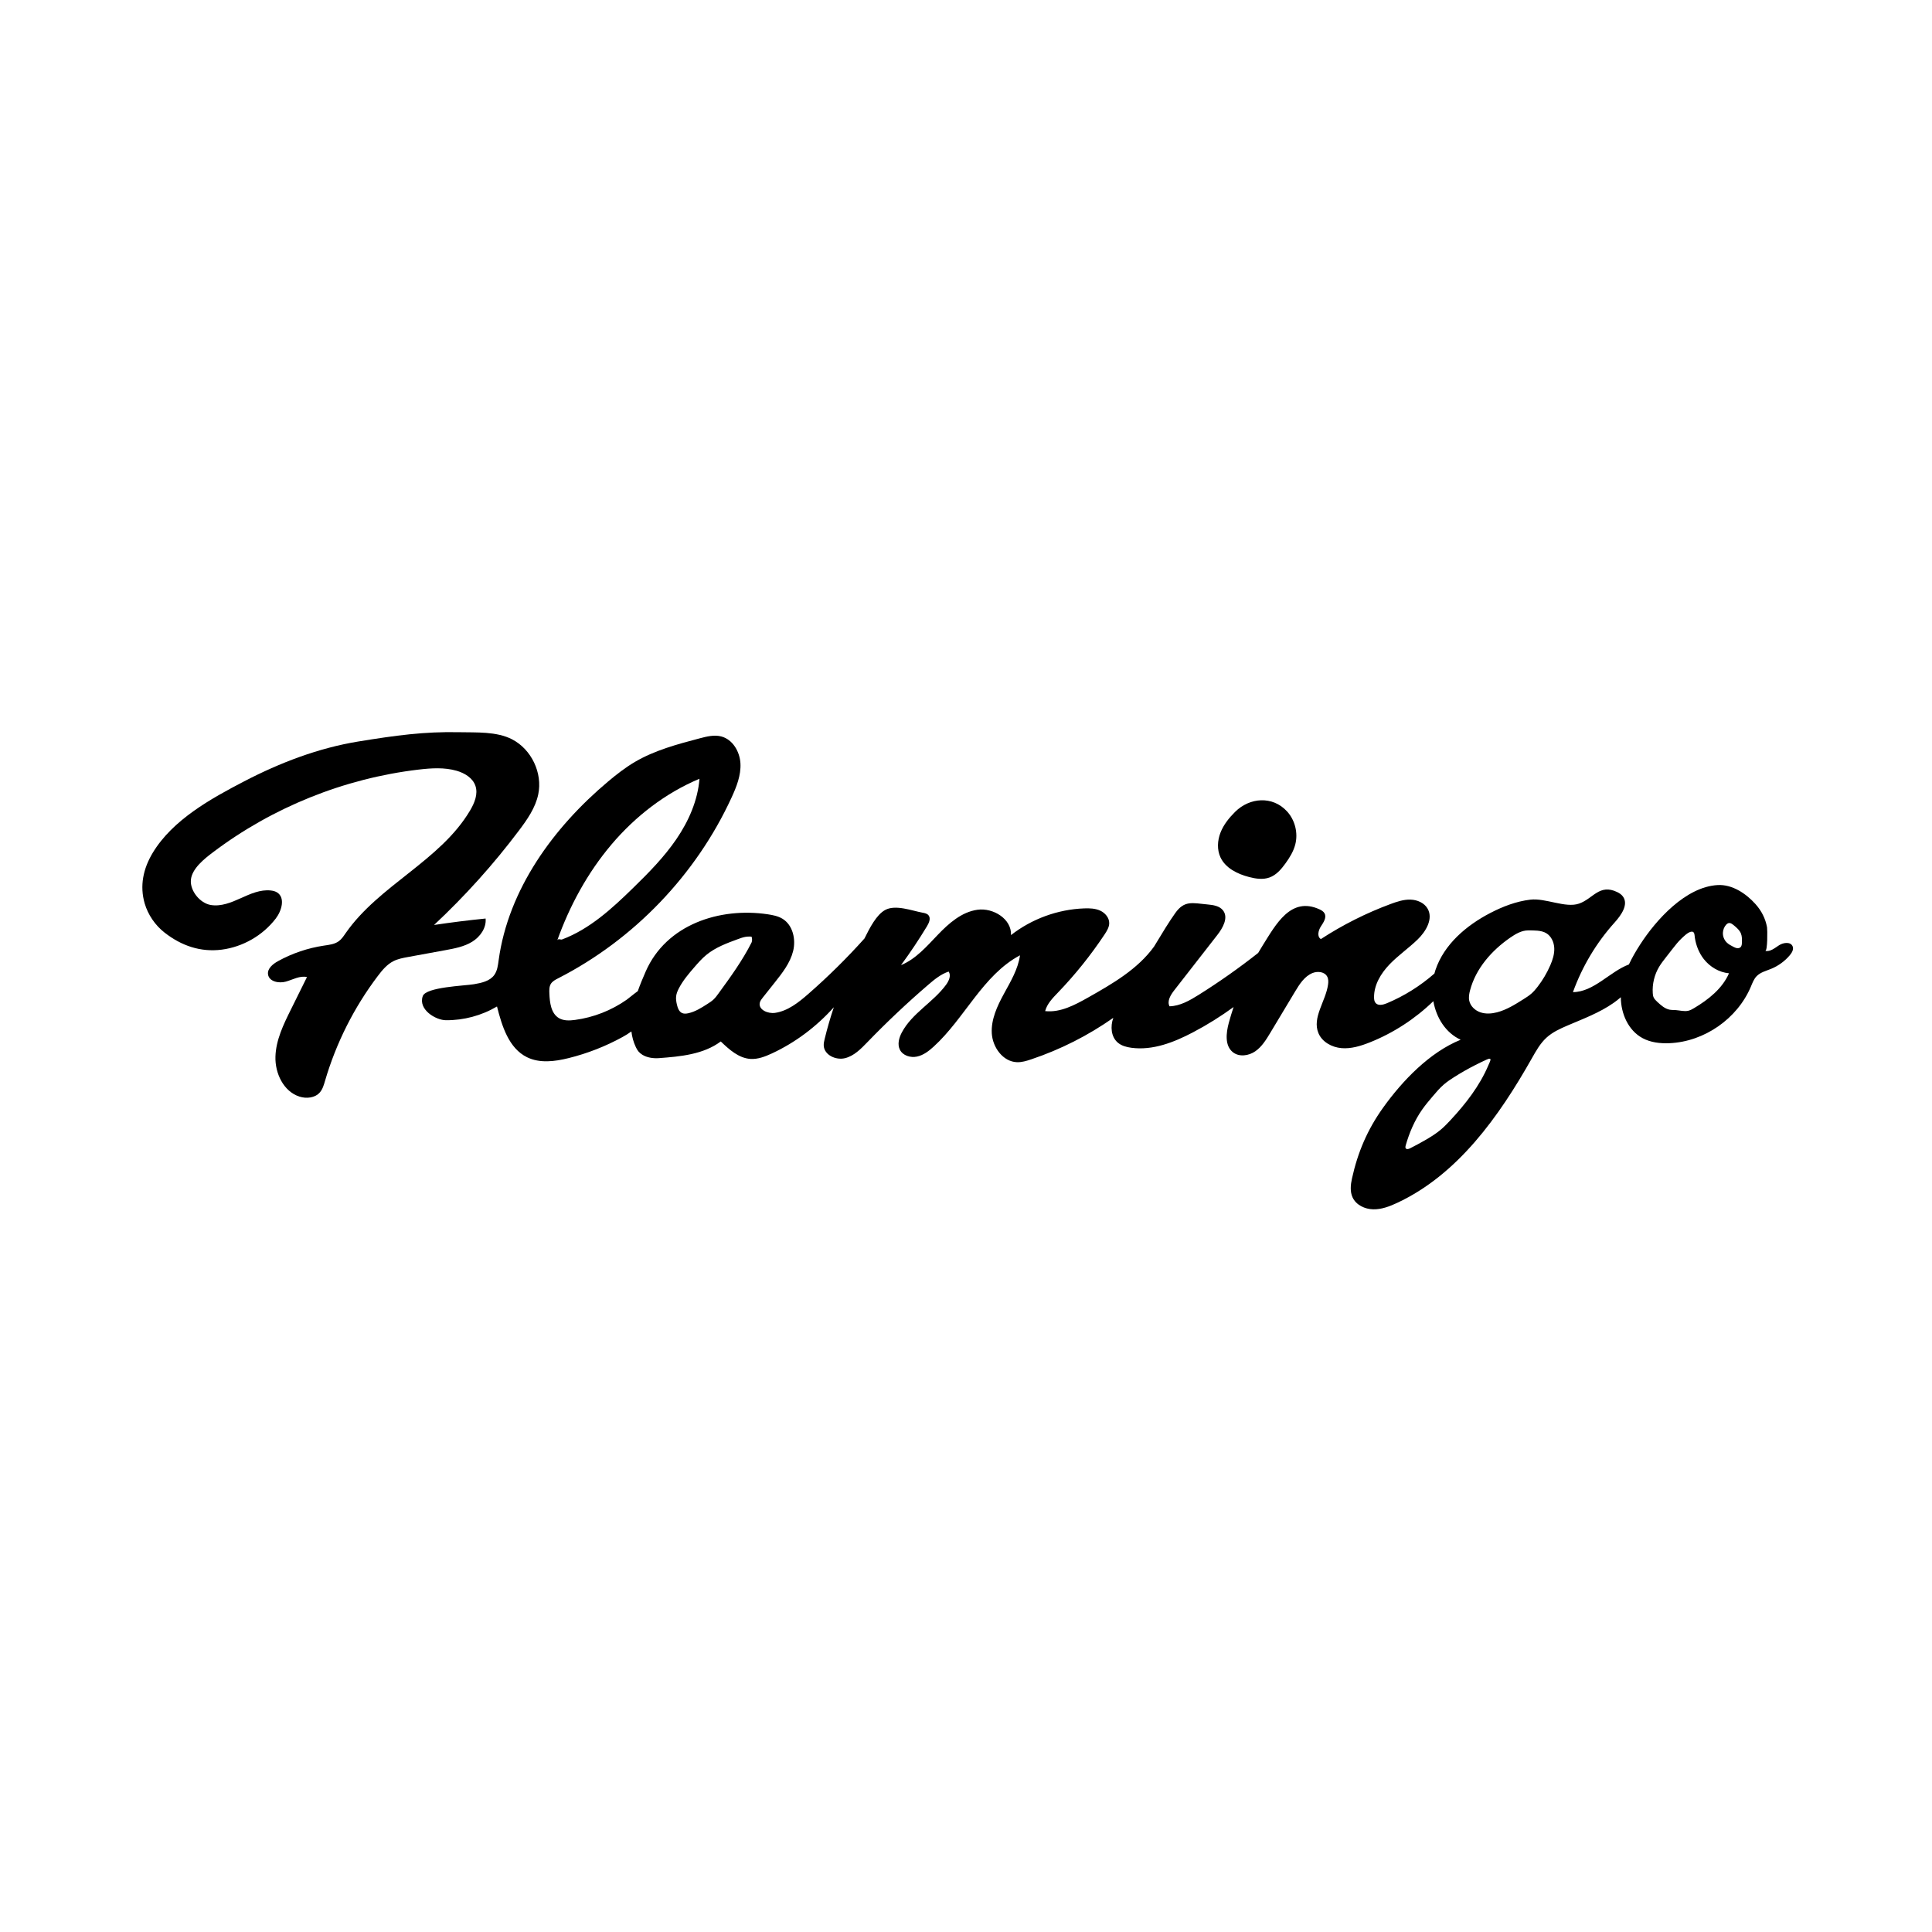 <svg width="190" height="190" viewBox="0 0 190 190" fill="none" xmlns="http://www.w3.org/2000/svg">
<g clip-path="url(#clip0_14_3471)">
<path d="M46.435 92.615C47.224 92.128 47.845 91.255 47.756 90.332C46.061 90.501 44.37 90.712 42.685 90.966C45.733 88.118 48.533 85.005 51.04 81.672C51.853 80.591 52.656 79.444 52.933 78.119C53.373 76.017 52.263 73.688 50.354 72.705C48.842 71.927 46.862 72.043 45.163 72.008C41.704 71.936 38.907 72.325 35.243 72.921C31.322 73.56 27.542 75.005 24.018 76.837C20.755 78.534 16.969 80.622 15.011 83.885C14.085 85.43 13.725 87.116 14.228 88.846C14.556 89.968 15.265 90.998 16.186 91.717C17.843 93.01 19.718 93.658 21.803 93.392C23.887 93.124 25.848 91.995 27.124 90.326C27.71 89.559 28.068 88.283 27.253 87.767C27.068 87.65 26.849 87.598 26.632 87.574C25.61 87.459 24.619 87.907 23.682 88.33C22.745 88.753 21.733 89.173 20.721 88.999C19.674 88.821 18.68 87.613 18.772 86.537C18.867 85.417 20.122 84.439 20.936 83.823C26.795 79.392 33.847 76.553 41.144 75.687C42.403 75.538 43.702 75.45 44.919 75.803C45.7 76.031 46.486 76.504 46.752 77.273C47.033 78.084 46.666 78.969 46.229 79.706C43.295 84.661 37.279 87.044 33.991 91.772C33.793 92.058 33.599 92.357 33.319 92.561C32.906 92.863 32.373 92.919 31.867 92.994C30.285 93.228 28.748 93.748 27.347 94.519C26.838 94.8 26.278 95.248 26.359 95.825C26.459 96.535 27.424 96.731 28.115 96.535C28.805 96.339 29.491 95.93 30.19 96.087L28.61 99.276C27.881 100.745 27.137 102.273 27.088 103.912C27.038 105.551 27.885 107.34 29.445 107.842C30.133 108.064 30.975 107.979 31.451 107.436C31.729 107.12 31.847 106.699 31.965 106.295C33.051 102.585 34.817 99.073 37.15 95.99C37.578 95.424 38.045 94.856 38.676 94.531C39.125 94.3 39.63 94.206 40.127 94.115C41.351 93.89 42.576 93.667 43.8 93.443C44.711 93.275 45.647 93.101 46.435 92.614V92.615Z" fill="black"/>
<path d="M122.846 86.252C123.505 86.423 124.217 86.526 124.856 86.292C125.517 86.051 126.001 85.487 126.413 84.917C126.827 84.345 127.206 83.731 127.382 83.048C127.674 81.917 127.357 80.648 126.567 79.79C125.143 78.242 122.891 78.423 121.465 79.841C120.873 80.431 120.336 81.096 120.031 81.874C119.725 82.652 119.672 83.555 120.024 84.312C120.523 85.381 121.703 85.956 122.845 86.251L122.846 86.252Z" fill="black"/>
<path d="M176.296 93.077C176.116 92.599 175.401 92.679 174.971 92.953C174.542 93.227 174.091 93.628 173.595 93.507C173.846 93.568 173.812 91.391 173.779 91.207C173.625 90.331 173.225 89.559 172.633 88.902C171.709 87.873 170.357 86.962 168.927 87.04C165.774 87.213 162.86 90.461 161.29 92.9C160.887 93.523 160.508 94.174 160.193 94.848C158.31 95.553 156.752 97.552 154.69 97.571C155.595 95.053 156.994 92.713 158.785 90.725C159.437 90.001 160.181 88.951 159.604 88.164C159.462 87.97 159.256 87.833 159.038 87.728C157.292 86.889 156.673 88.376 155.301 88.86C153.957 89.334 152.007 88.296 150.495 88.476C149.114 88.641 147.793 89.147 146.558 89.788C144.199 91.013 142.011 92.876 141.166 95.398C141.129 95.511 141.096 95.626 141.065 95.742C139.673 96.962 138.085 97.956 136.378 98.669C136.012 98.822 135.524 98.934 135.273 98.627C135.157 98.485 135.132 98.289 135.13 98.105C135.108 96.874 135.798 95.732 136.65 94.843C137.503 93.954 138.529 93.251 139.414 92.393C140.235 91.598 140.963 90.367 140.403 89.371C140.075 88.788 139.376 88.489 138.706 88.471C138.036 88.453 137.385 88.671 136.757 88.903C134.353 89.794 132.049 90.953 129.901 92.351C129.498 92.116 129.648 91.496 129.903 91.105C130.159 90.715 130.482 90.237 130.261 89.826C130.159 89.636 129.962 89.519 129.766 89.429C126.937 88.132 125.462 90.933 124.185 92.965C124.03 93.213 123.878 93.463 123.731 93.717C121.861 95.192 119.91 96.566 117.893 97.832C117.008 98.387 116.059 98.936 115.015 98.964C114.75 98.446 115.125 97.843 115.483 97.383C116.894 95.573 118.304 93.762 119.715 91.952C120.262 91.25 120.82 90.26 120.289 89.548C119.947 89.087 119.305 88.997 118.733 88.945C117.267 88.81 116.479 88.523 115.577 89.798C114.96 90.671 114.38 91.62 113.494 93.089C111.896 95.306 109.406 96.746 107.007 98.1C105.698 98.837 104.276 99.601 102.783 99.435C102.975 98.707 103.534 98.141 104.056 97.599C105.747 95.839 107.28 93.928 108.629 91.896C108.854 91.556 109.082 91.19 109.085 90.782C109.087 90.25 108.683 89.779 108.198 89.555C107.714 89.334 107.162 89.314 106.63 89.334C104.033 89.429 101.474 90.362 99.425 91.96C99.508 90.39 97.691 89.254 96.133 89.468C94.574 89.682 93.308 90.802 92.221 91.938C91.134 93.073 90.065 94.317 88.609 94.914C89.52 93.675 90.374 92.396 91.169 91.08C91.369 90.749 91.559 90.302 91.309 90.007C91.169 89.843 90.941 89.794 90.729 89.757C89.681 89.565 88.077 88.936 87.056 89.488C86.191 89.956 85.534 91.25 85.015 92.295C83.287 94.221 81.444 96.043 79.496 97.745C78.538 98.581 77.485 99.422 76.226 99.609C75.523 99.713 74.565 99.304 74.722 98.611C74.764 98.421 74.89 98.261 75.011 98.109C75.403 97.615 75.796 97.122 76.187 96.629C76.934 95.689 77.7 94.711 77.995 93.548C78.289 92.385 77.977 90.977 76.951 90.353C76.52 90.091 76.012 89.992 75.514 89.916C70.776 89.206 65.522 90.914 63.499 95.543C63.227 96.164 62.956 96.811 62.724 97.469C62.246 97.814 61.832 98.174 61.644 98.306C60.139 99.366 58.377 100.058 56.552 100.303C56.019 100.375 55.44 100.401 54.974 100.129C54.189 99.67 54.063 98.605 54.027 97.694C54.014 97.371 54.006 97.027 54.175 96.753C54.335 96.496 54.619 96.348 54.889 96.211C62.343 92.402 68.455 86.029 71.949 78.424C72.435 77.367 72.88 76.242 72.818 75.08C72.757 73.919 72.055 72.715 70.928 72.424C70.233 72.244 69.502 72.428 68.807 72.612C66.616 73.19 64.393 73.783 62.439 74.93C61.497 75.484 60.631 76.16 59.795 76.862C54.418 81.382 49.992 87.468 49.039 94.428C48.97 94.933 48.91 95.467 48.611 95.881C48.169 96.494 47.348 96.666 46.602 96.793C45.691 96.948 41.9 97.063 41.577 97.961C41.106 99.272 42.836 100.323 43.843 100.332C45.603 100.349 47.363 99.876 48.877 98.981C49.367 100.92 50.038 103.092 51.833 103.973C53.082 104.585 54.568 104.394 55.919 104.058C57.768 103.6 59.554 102.9 61.223 101.984C61.516 101.822 61.814 101.64 62.094 101.435C62.156 101.963 62.294 102.481 62.532 102.981C62.692 103.321 62.854 103.531 63.173 103.729C63.626 104.012 64.251 104.101 64.785 104.062C66.913 103.904 69.171 103.7 70.883 102.421C71.716 103.219 72.65 104.062 73.801 104.138C74.527 104.185 75.233 103.912 75.894 103.607C78.216 102.532 80.295 100.962 82.002 99.058C81.656 100.084 81.355 101.125 81.099 102.179C81.047 102.393 80.997 102.611 81.009 102.831C81.057 103.751 82.195 104.284 83.092 104.067C83.987 103.851 84.67 103.146 85.311 102.483C87.21 100.518 89.199 98.641 91.271 96.86C91.884 96.332 92.526 95.801 93.295 95.547C93.555 95.938 93.319 96.463 93.041 96.843C91.777 98.573 89.691 99.64 88.689 101.534C88.411 102.058 88.232 102.706 88.5 103.236C88.791 103.813 89.54 104.041 90.173 103.909C90.806 103.778 91.343 103.365 91.82 102.929C94.885 100.136 96.65 95.895 100.311 93.948C100.12 95.31 99.388 96.525 98.729 97.734C98.07 98.943 97.456 100.255 97.537 101.628C97.618 103.001 98.636 104.412 100.011 104.46C100.487 104.477 100.954 104.334 101.407 104.182C104.279 103.22 107.008 101.839 109.485 100.098C109.183 100.94 109.258 101.968 109.933 102.539C110.301 102.849 110.788 102.979 111.266 103.043C113.363 103.325 115.449 102.508 117.322 101.523C118.712 100.794 120.046 99.96 121.315 99.035C121.143 99.551 120.985 100.071 120.844 100.594C120.575 101.591 120.438 102.843 121.25 103.481C121.868 103.968 122.804 103.836 123.45 103.387C124.096 102.94 124.521 102.244 124.927 101.569C125.738 100.218 126.549 98.867 127.361 97.516C127.799 96.785 128.291 96.009 129.081 95.69C129.584 95.488 130.265 95.561 130.521 96.039C130.647 96.274 130.644 96.556 130.607 96.82C130.38 98.465 129.022 100.064 129.658 101.598C130.021 102.474 130.979 102.996 131.924 103.077C132.869 103.158 133.806 102.87 134.689 102.521C137.018 101.596 139.16 100.204 140.96 98.459C141.249 100.084 142.162 101.565 143.646 102.253C140.601 103.484 137.918 106.276 136.008 108.949C134.478 111.091 133.526 113.321 132.959 115.893C132.822 116.515 132.752 117.192 133.023 117.768C133.372 118.51 134.228 118.912 135.046 118.929C135.865 118.946 136.656 118.644 137.398 118.297C143.365 115.512 147.406 109.816 150.645 104.084C151.056 103.357 151.47 102.612 152.086 102.048C152.679 101.506 153.423 101.166 154.162 100.85C155.707 100.191 157.301 99.597 158.678 98.635C158.927 98.461 159.167 98.272 159.398 98.071C159.405 99.678 160.127 101.334 161.531 102.092C162.335 102.526 163.279 102.631 164.191 102.591C167.61 102.441 170.849 100.191 172.184 97.04C172.338 96.674 172.477 96.289 172.752 96.003C173.126 95.616 173.68 95.483 174.179 95.279C174.886 94.989 175.523 94.527 176.015 93.942C176.22 93.698 176.411 93.376 176.299 93.077H176.296ZM60.131 83.054C62.482 80.28 65.436 77.992 68.789 76.587C68.622 78.722 67.727 80.752 66.519 82.522C65.312 84.291 63.798 85.828 62.264 87.323C60.189 89.351 57.986 91.374 55.269 92.392C55.134 92.441 54.886 92.249 54.795 92.5C56.021 89.078 57.781 85.828 60.133 83.055L60.131 83.054ZM73.913 92.686C73.013 94.47 71.83 96.095 70.654 97.709C70.505 97.914 70.355 98.121 70.17 98.293C69.99 98.463 69.78 98.597 69.571 98.731C68.982 99.109 68.378 99.494 67.694 99.645C67.489 99.691 67.267 99.713 67.077 99.626C66.778 99.49 66.651 99.137 66.575 98.818C66.51 98.541 66.459 98.256 66.493 97.974C66.526 97.696 66.639 97.433 66.769 97.185C67.165 96.425 67.725 95.765 68.288 95.116C68.656 94.692 69.028 94.267 69.461 93.911C70.363 93.168 71.484 92.755 72.581 92.353C72.808 92.269 73.035 92.187 73.273 92.141C73.483 92.102 73.698 92.093 73.91 92.115C73.971 92.264 73.987 92.539 73.913 92.684V92.686ZM146.374 104.759C145.514 106.793 144.132 108.565 142.626 110.181C142.341 110.486 142.051 110.787 141.736 111.057C141.236 111.484 140.672 111.832 140.101 112.159C139.63 112.429 139.151 112.686 138.667 112.931C138.53 113 138.335 113.057 138.247 112.931C138.189 112.852 138.214 112.743 138.24 112.649C138.598 111.399 139.113 110.184 139.86 109.12C140.182 108.662 140.545 108.234 140.907 107.806C141.25 107.401 141.595 106.994 141.998 106.648C142.31 106.38 142.652 106.152 142.999 105.931C143.679 105.5 144.38 105.101 145.098 104.736C145.466 104.548 145.839 104.369 146.215 104.199C146.81 103.93 146.534 104.378 146.374 104.756V104.759ZM152.458 94.934C152.131 95.692 151.706 96.408 151.2 97.059C151.02 97.29 150.829 97.515 150.61 97.708C150.363 97.925 150.085 98.101 149.807 98.276C148.991 98.79 148.159 99.312 147.224 99.555C146.688 99.693 146.109 99.734 145.586 99.555C145.061 99.376 144.602 98.948 144.49 98.405C144.42 98.071 144.483 97.724 144.571 97.392C145.136 95.246 146.697 93.471 148.523 92.21C149.036 91.857 149.639 91.495 150.282 91.5C150.848 91.504 151.559 91.474 152.056 91.767C152.559 92.063 152.828 92.662 152.852 93.244C152.877 93.828 152.691 94.399 152.46 94.934H152.458ZM166.604 99.14C166.431 99.243 166.252 99.346 166.056 99.396C165.649 99.499 165.222 99.366 164.803 99.337C164.605 99.324 164.404 99.333 164.208 99.298C163.733 99.21 163.353 98.868 162.998 98.54C162.848 98.4 162.693 98.254 162.614 98.064C162.563 97.94 162.548 97.803 162.539 97.67C162.48 96.767 162.703 95.847 163.17 95.07C163.358 94.758 163.583 94.47 163.806 94.183C164.034 93.89 164.263 93.598 164.491 93.304C164.759 92.961 165.028 92.618 165.342 92.317C165.576 92.096 165.954 91.713 166.277 91.635C166.67 91.54 166.635 91.936 166.68 92.229C166.795 92.979 167.084 93.71 167.552 94.312C168.154 95.083 169.062 95.629 170.036 95.716C169.381 97.222 168.017 98.299 166.606 99.14H166.604ZM171.306 92.7C171.301 92.859 171.288 93.035 171.174 93.148C171.083 93.238 170.942 93.262 170.815 93.243C170.689 93.223 170.571 93.166 170.456 93.107C170.223 92.988 169.985 92.863 169.801 92.676C169.557 92.428 169.421 92.076 169.437 91.729C169.45 91.439 169.567 91.136 169.768 90.925C170.035 90.647 170.268 90.793 170.533 91.016C170.801 91.241 171.078 91.478 171.209 91.802C171.324 92.082 171.315 92.397 171.306 92.7Z" fill="black"/>
</g>
<defs>
<clipPath id="clip0_14_3471">
<rect width="162.33" height="46.928" fill="white" transform="translate(14 72)"/>
</clipPath>
</defs>
</svg>
